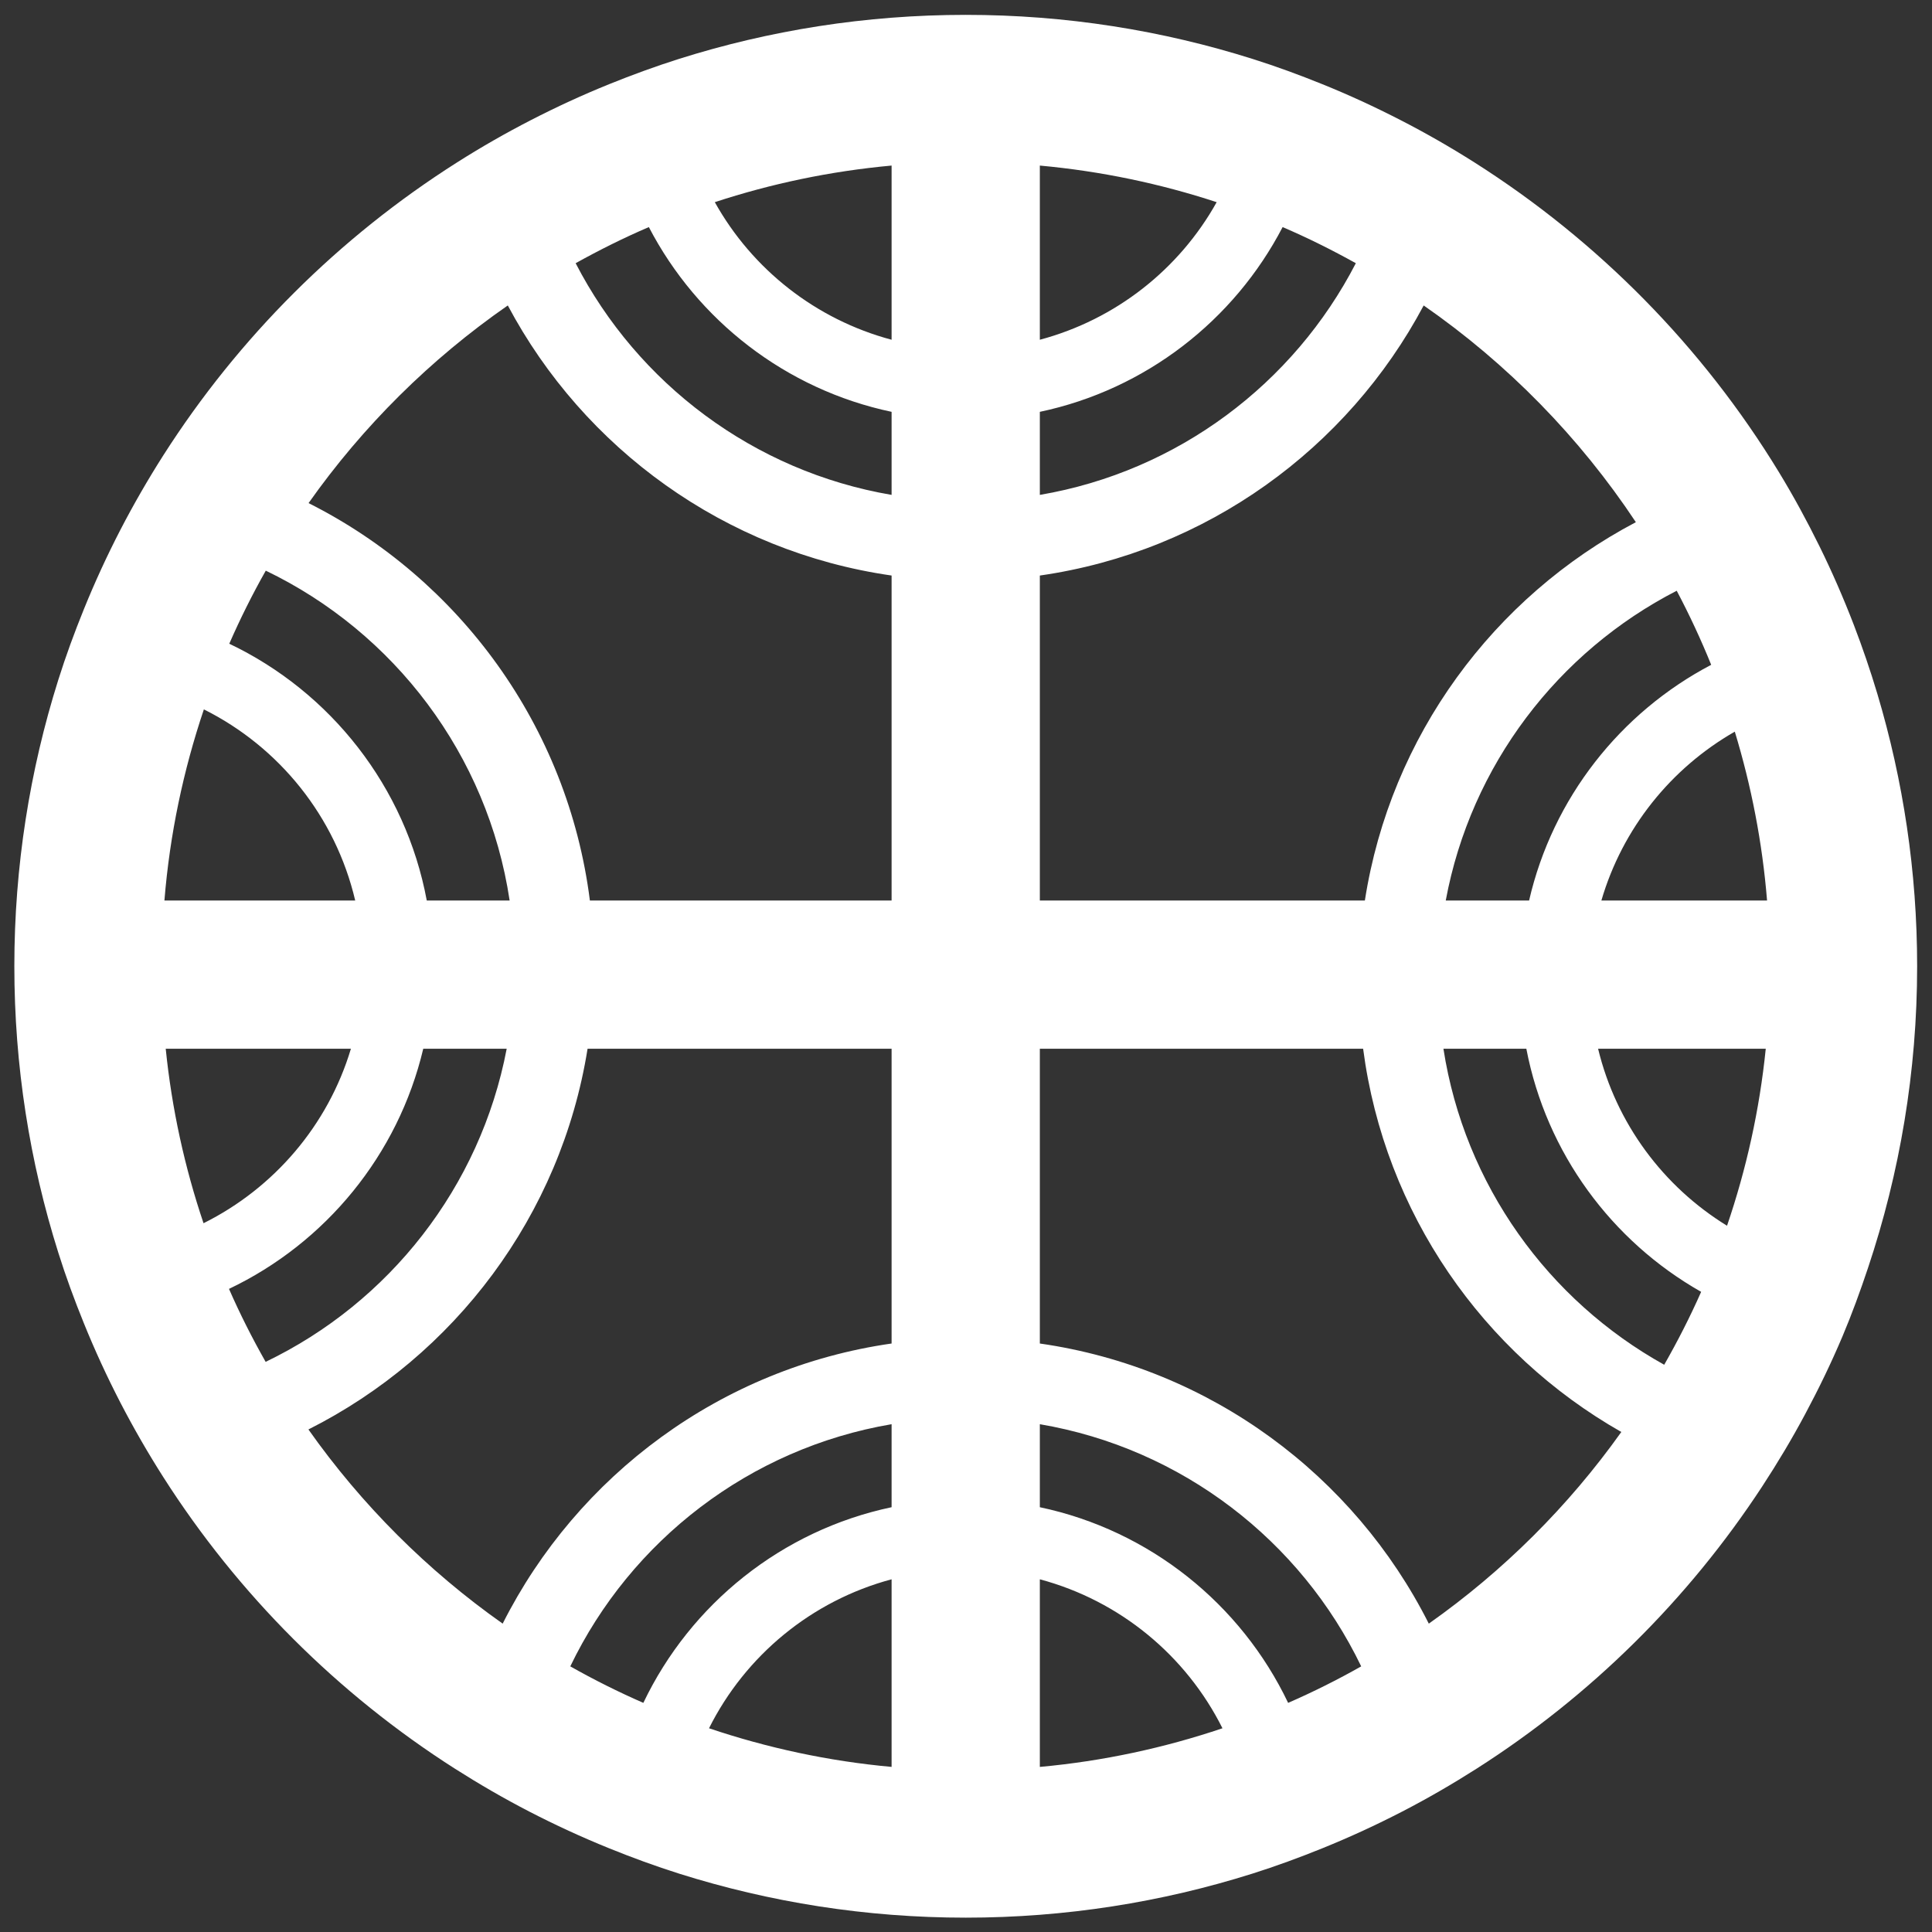 <?xml version="1.0" encoding="UTF-8" standalone="no"?>
<svg
   xmlns:dc="http://purl.org/dc/elements/1.1/"
   xmlns:cc="http://creativecommons.org/ns#"
   xmlns:rdf="http://www.w3.org/1999/02/22-rdf-syntax-ns#"
   xmlns:svg="http://www.w3.org/2000/svg"
   xmlns="http://www.w3.org/2000/svg"
   viewBox="0 0 53.333 53.333"
   height="53.333"
   width="53.333"
   xml:space="preserve"
   id="svg2"
   version="1.1"><rect x="0" y="0" width="53.333" height="53.333" fill="#333333" stroke="none"/><defs
     id="defs6"><clipPath
       id="clipPath18"
       clipPathUnits="userSpaceOnUse"><path
         id="path16"
         d="M 0,40 H 40 V 0 H 0 Z" /></clipPath></defs><g
     transform="matrix(1.333,0,0,-1.333,0,53.333)"
     id="g10"><g
       id="g12"><g
         clip-path="url(#clipPath18)"
         id="g14"><g
           transform="translate(33.163,21.361)"
           id="g20"><path
             id="path22"
             style="fill:#ffffff;fill-opacity:1;fill-rule:nonzero;stroke:none"
             d="M 0,0 C 0.436,1.493 1.44,2.74 2.763,3.497 3.104,2.376 3.333,1.207 3.431,0 Z m 2.602,-6.735 c -1.319,0.81 -2.296,2.118 -2.67,3.665 H 3.404 C 3.275,-4.34 3.001,-5.566 2.602,-6.735 M 1.301,-9.614 c -2.401,1.335 -4.135,3.725 -4.572,6.544 h 1.717 C -1.139,-5.23 0.214,-7.054 2.066,-8.104 1.837,-8.622 1.58,-9.125 1.301,-9.614 m -4.875,-5.361 c -1.547,3.069 -4.522,5.295 -8.055,5.801 v 6.104 h 6.695 c 0.445,-3.406 2.485,-6.309 5.347,-7.936 -1.095,-1.538 -2.444,-2.881 -3.987,-3.969 m -2.913,-1.641 c -0.977,2.046 -2.866,3.572 -5.142,4.052 v 1.719 c 2.941,-0.5 5.401,-2.411 6.655,-5.015 -0.489,-0.277 -0.994,-0.529 -1.513,-0.756 m -5.142,-1.326 v 3.885 c 1.659,-0.443 3.029,-1.58 3.782,-3.085 -1.205,-0.406 -2.471,-0.681 -3.782,-0.8 m 0,24.672 c 3.453,0.495 6.374,2.631 7.949,5.593 C -1.946,11.119 -0.454,9.595 0.714,7.835 -2.23,6.285 -4.367,3.409 -4.898,0 h -6.731 z m 0,3.39 c 2.191,0.462 4.023,1.894 5.028,3.826 0.52,-0.223 1.025,-0.475 1.516,-0.748 C -6.37,10.707 -8.771,8.887 -11.629,8.4 Z m 0,5.1 c 1.267,-0.116 2.493,-0.374 3.662,-0.758 -0.775,-1.389 -2.09,-2.43 -3.662,-2.849 z M 2.274,4.881 C 0.394,3.894 -1.008,2.122 -1.497,0 H -3.223 C -2.703,2.803 -0.897,5.152 1.56,6.415 1.823,5.918 2.061,5.407 2.274,4.881 m -16.973,6.732 c -1.571,0.419 -2.886,1.46 -3.661,2.849 1.169,0.384 2.395,0.642 3.661,0.758 z m 0,-3.213 c -2.857,0.487 -5.258,2.307 -6.543,4.798 0.491,0.273 0.996,0.525 1.516,0.748 1.005,-1.932 2.837,-3.364 5.027,-3.826 z m 0,-8.4 h -6.248 c -0.457,3.61 -2.704,6.659 -5.826,8.23 1.125,1.594 2.523,2.98 4.126,4.093 1.575,-2.962 4.496,-5.098 7.948,-5.593 z m 0,-9.174 c -3.532,-0.506 -6.507,-2.732 -8.054,-5.801 -1.56,1.1 -2.922,2.462 -4.023,4.021 3.023,1.521 5.228,4.426 5.781,7.884 h 6.296 z m 0,-3.39 c -2.275,-0.48 -4.164,-2.006 -5.141,-4.052 -0.519,0.227 -1.024,0.479 -1.513,0.756 1.254,2.604 3.714,4.515 6.654,5.015 z m 0,-5.378 c -1.31,0.119 -2.576,0.394 -3.781,0.8 0.753,1.505 2.123,2.642 3.781,3.085 z m -12.963,8.388 c -0.277,0.489 -0.532,0.993 -0.759,1.511 1.998,0.951 3.502,2.772 4.023,4.973 h 1.728 c -0.546,-2.866 -2.436,-5.256 -4.992,-6.484 m -2.069,6.484 h 3.835 c -0.475,-1.585 -1.594,-2.887 -3.052,-3.613 -0.389,1.153 -0.656,2.362 -0.783,3.613 m 0.79,7.028 c 1.56,-0.779 2.726,-2.22 3.134,-3.958 h -3.951 c 0.111,1.374 0.393,2.699 0.817,3.958 m 1.282,2.873 C -25.002,5.553 -23.063,3.02 -22.609,0 h -1.716 c -0.438,2.354 -1.99,4.317 -4.09,5.318 0.227,0.518 0.479,1.024 0.756,1.513 M 5.715,4.28 C 5.57,4.765 5.407,5.241 5.227,5.71 5.013,6.265 4.777,6.808 4.516,7.337 4.257,7.862 3.979,8.375 3.676,8.872 c -1.58,2.594 -3.744,4.789 -6.306,6.414 -0.495,0.314 -1.005,0.606 -1.528,0.875 -0.529,0.272 -1.07,0.522 -1.625,0.746 -0.47,0.19 -0.948,0.366 -1.436,0.52 -1.876,0.593 -3.872,0.914 -5.945,0.914 -2.072,0 -4.068,-0.321 -5.944,-0.914 -0.488,-0.155 -0.966,-0.33 -1.436,-0.52 -0.555,-0.224 -1.096,-0.474 -1.625,-0.746 -0.523,-0.269 -1.033,-0.561 -1.528,-0.875 -2.447,-1.552 -4.526,-3.626 -6.084,-6.067 -0.318,-0.499 -0.614,-1.013 -0.888,-1.541 -0.277,-0.536 -0.53,-1.085 -0.758,-1.648 -0.194,-0.479 -0.373,-0.965 -0.529,-1.461 -0.59,-1.872 -0.91,-3.863 -0.91,-5.93 0,-2.067 0.32,-4.059 0.91,-5.93 0.156,-0.497 0.335,-0.983 0.529,-1.461 0.228,-0.563 0.481,-1.112 0.758,-1.648 0.274,-0.528 0.57,-1.042 0.888,-1.541 1.548,-2.427 3.612,-4.49 6.039,-6.038 0.499,-0.318 1.012,-0.615 1.54,-0.888 0.536,-0.277 1.085,-0.53 1.648,-0.758 0.478,-0.194 0.964,-0.372 1.46,-0.529 1.872,-0.59 3.864,-0.91 5.93,-0.91 2.067,0 4.059,0.32 5.931,0.91 0.496,0.157 0.982,0.335 1.46,0.529 0.563,0.228 1.112,0.481 1.648,0.758 0.528,0.273 1.041,0.57 1.54,0.888 2.362,1.506 4.38,3.501 5.914,5.843 0.319,0.488 0.619,0.989 0.894,1.505 0.279,0.521 0.537,1.055 0.769,1.603 0.196,0.464 0.369,0.939 0.53,1.421 0.656,1.963 1.017,4.062 1.017,6.246 0,1.961 -0.29,3.853 -0.824,5.641" /></g></g></g></g></svg>